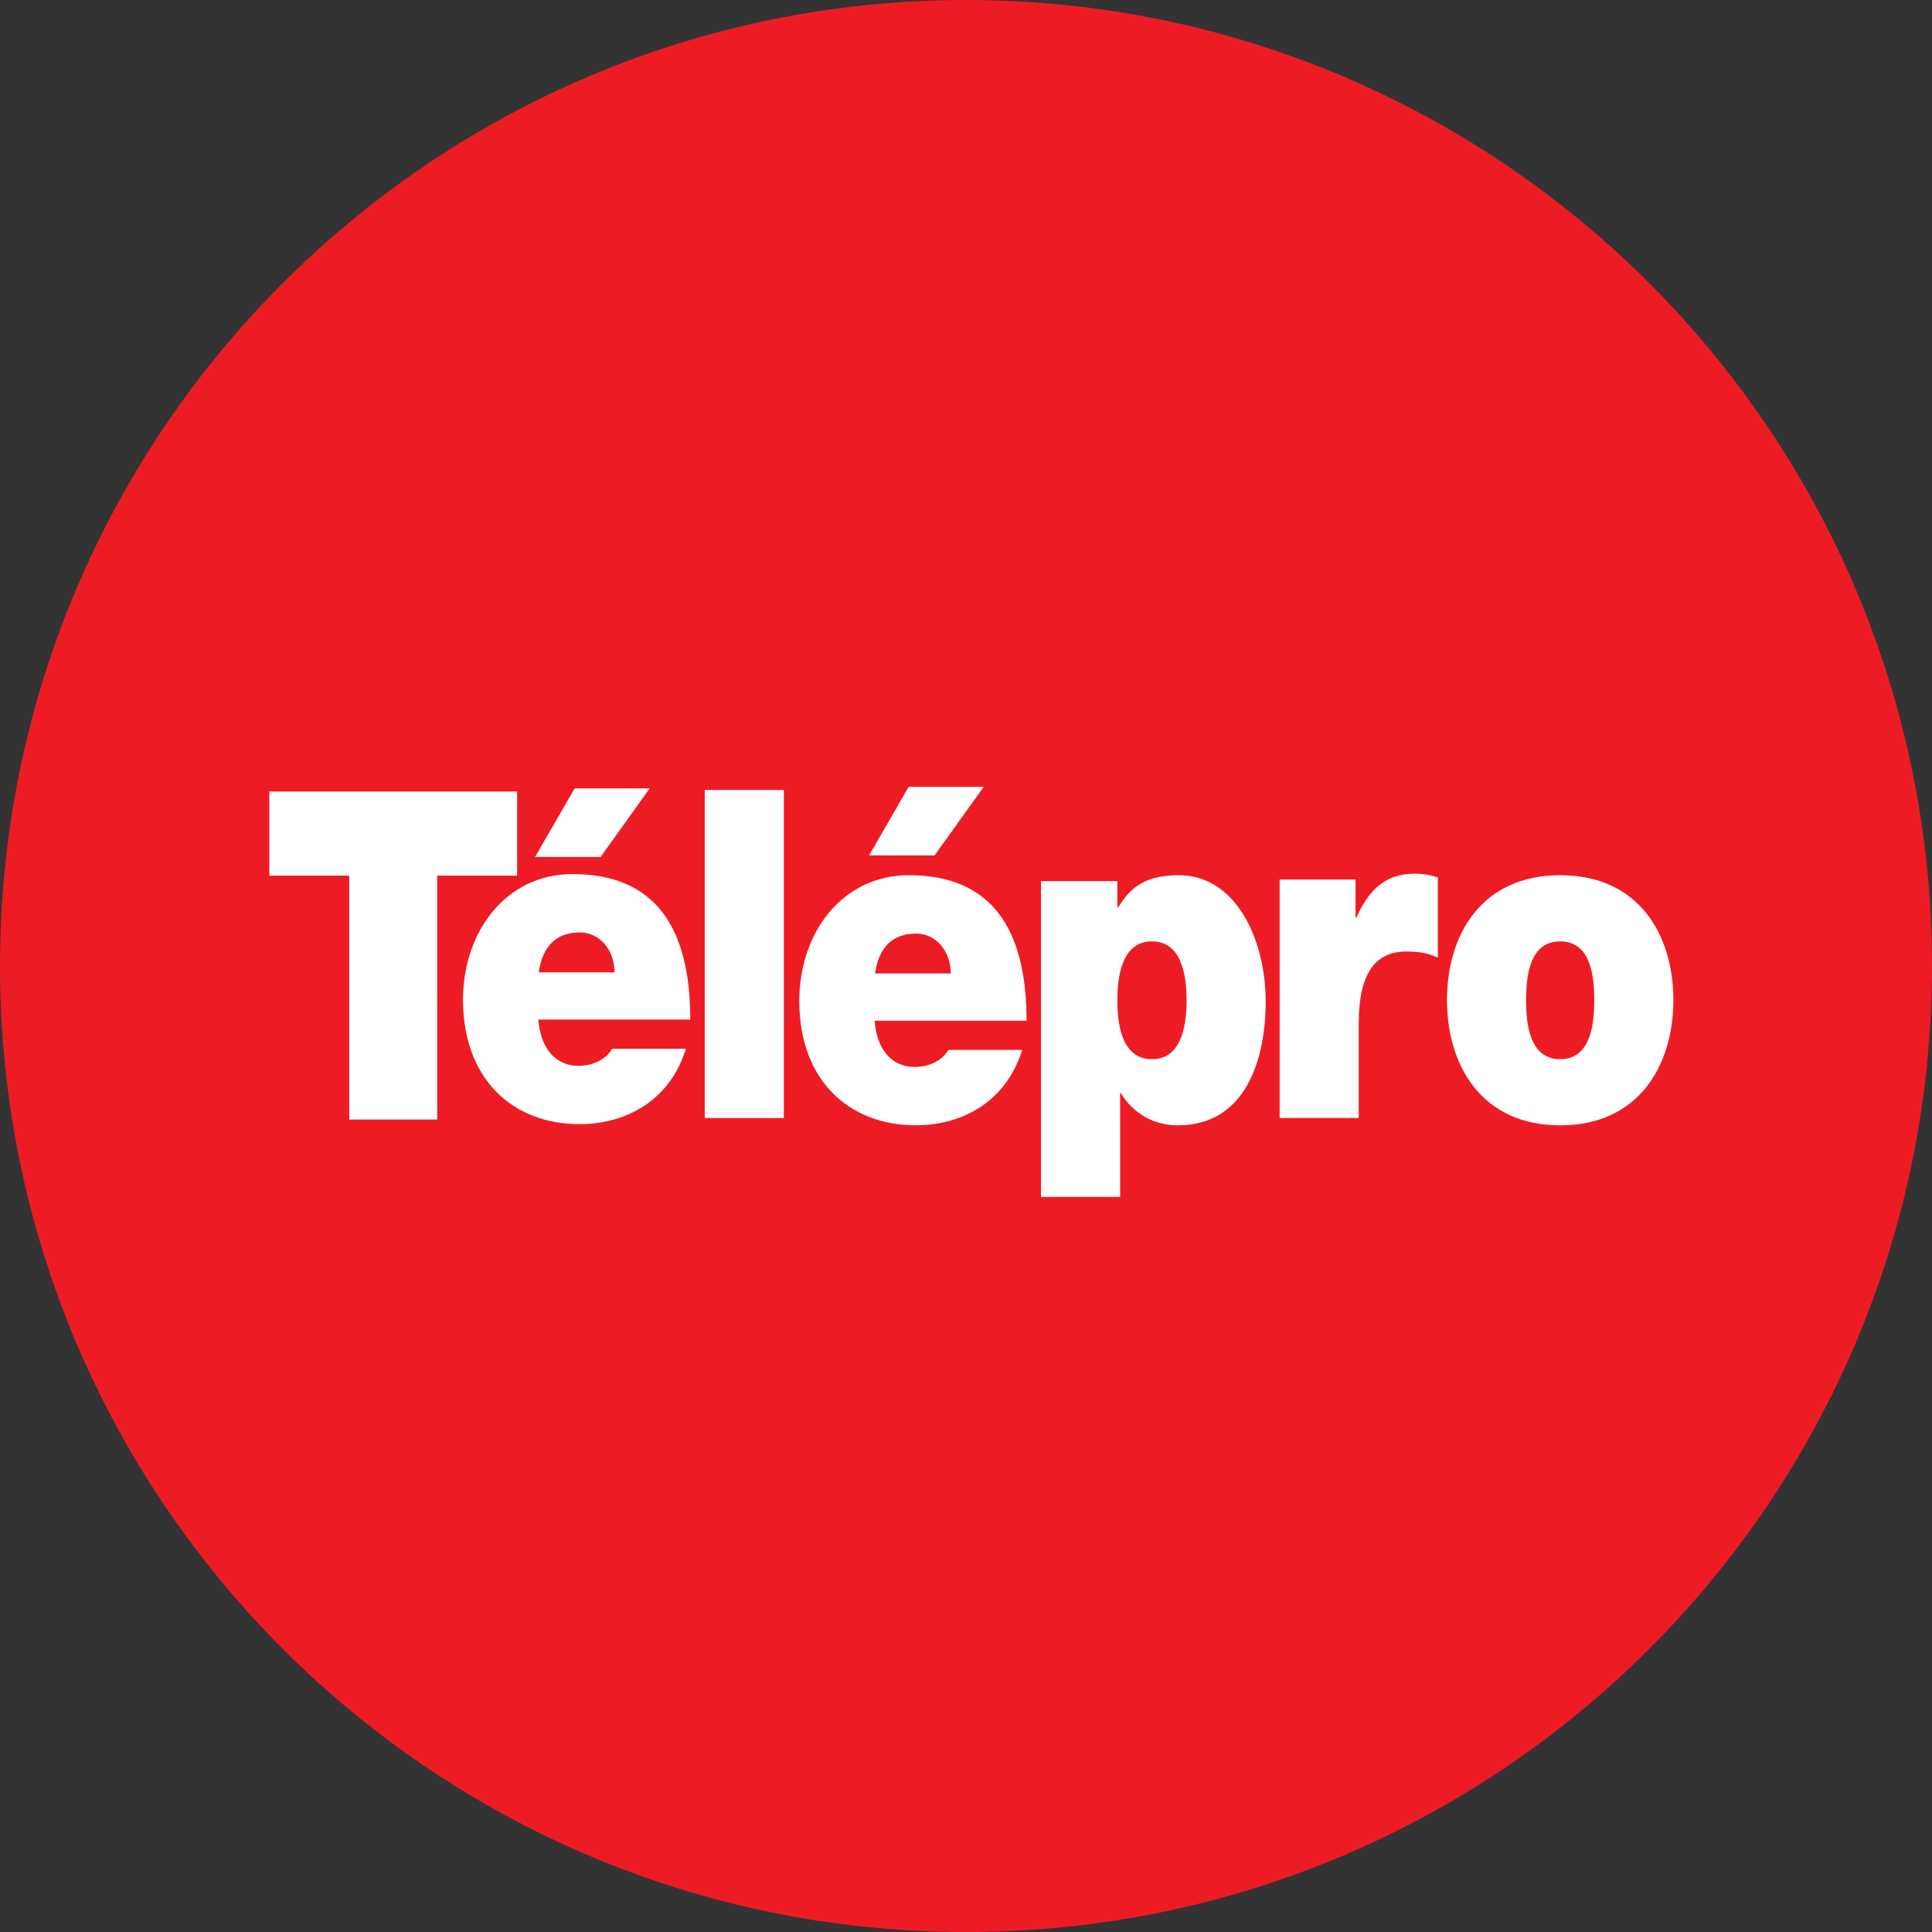 <svg width="100" height="100" viewBox="0 0 100 100" fill="none" xmlns="http://www.w3.org/2000/svg">
<rect x="0" y="0" width="100" height="100" fill="#333333" stroke="none"/>
<path d="M100 50C100 77.614 77.614 100 50 100C22.386 100 0 77.614 0 50C0 22.386 22.386 0 50 0C77.614 0 100 22.386 100 50Z" fill="#ED1C24"/>
<path d="M18.077 45.323H13.941V40.969H26.765V45.323H22.629V57.946H18.077V45.323Z" fill="#fff" stroke="#fff" stroke-width="0"/>
<path d="M27.887 50.329C28.074 48.998 28.779 48.262 30.003 48.262C31.061 48.262 31.808 49.188 31.808 50.329H27.887ZM33.626 40.809H29.743L27.695 44.356H31.085L33.626 40.809ZM35.729 52.773C35.729 47.976 33.892 45.242 29.63 45.242C26.236 45.242 23.966 48.167 23.966 51.752C23.966 55.856 26.546 58.186 29.982 58.186C32.427 58.186 34.676 56.95 35.502 54.286H31.683C31.34 54.882 30.617 55.167 29.955 55.167C28.673 55.167 27.97 54.171 27.866 52.773H35.729Z" fill="#fff" stroke="#fff" stroke-width="0"/>
<path d="M40.572 40.889H36.478V57.868H40.572V40.889Z" fill="#fff" stroke="#fff" stroke-width="0"/>
<path d="M45.291 50.388C45.478 49.058 46.184 48.321 47.408 48.321C48.466 48.321 49.213 49.248 49.213 50.388H45.291ZM53.134 52.832C53.134 48.035 51.297 45.3 47.034 45.3C43.641 45.3 41.371 48.226 41.371 51.812C41.371 55.915 43.95 58.245 47.387 58.245C49.831 58.245 52.081 57.009 52.907 54.345H49.088C48.745 54.941 48.021 55.226 47.359 55.226C46.077 55.226 45.374 54.23 45.271 52.832H53.134Z" fill="#fff" stroke="#fff" stroke-width="0"/>
<path d="M57.832 51.785C57.832 50.315 58.162 48.725 59.625 48.725C61.088 48.725 61.418 50.315 61.418 51.786C61.418 53.233 61.088 54.823 59.625 54.823C58.163 54.823 57.832 53.233 57.832 51.785ZM53.882 61.952H57.977V56.583H58.018C58.639 57.629 59.734 58.248 60.955 58.248C64.54 58.248 65.513 54.728 65.513 51.833C65.513 48.749 64.044 45.3 61.006 45.3C59.007 45.3 58.389 46.18 57.873 46.965H57.832V45.604H53.882V61.952Z" fill="#fff"/>
<path d="M57.832 51.785C57.832 50.315 58.162 48.725 59.625 48.725C61.088 48.725 61.418 50.315 61.418 51.786C61.418 53.233 61.088 54.823 59.625 54.823C58.163 54.823 57.832 53.233 57.832 51.785ZM53.882 61.952H57.977V56.583H58.018C58.639 57.629 59.734 58.248 60.955 58.248C64.54 58.248 65.513 54.728 65.513 51.833C65.513 48.749 64.044 45.3 61.006 45.3C59.007 45.3 58.389 46.18 57.873 46.965H57.832V45.604H53.882V61.952Z" stroke="#fff" stroke-width="0"/>
<path d="M66.234 45.523H70.163V47.497H70.204C70.866 46.027 71.735 45.221 73.223 45.221C73.637 45.221 74.03 45.292 74.423 45.41V49.56C74.009 49.394 73.637 49.251 72.81 49.251C71.197 49.251 70.328 50.345 70.328 52.988V57.866H66.234V45.523Z" fill="#fff" stroke="#fff" stroke-width="0"/>
<path d="M82.519 51.762C82.519 53.067 82.312 54.823 80.755 54.823C79.198 54.823 78.99 53.067 78.99 51.762C78.99 50.457 79.198 48.725 80.755 48.725C82.312 48.725 82.519 50.457 82.519 51.762ZM86.613 51.762C86.613 48.344 84.794 45.3 80.755 45.3C76.716 45.3 74.896 48.344 74.896 51.762C74.896 55.179 76.716 58.248 80.755 58.248C84.794 58.248 86.613 55.179 86.613 51.762Z" fill="#fff"/>
<path d="M82.519 51.762C82.519 53.067 82.312 54.823 80.755 54.823C79.198 54.823 78.99 53.067 78.99 51.762C78.99 50.457 79.198 48.725 80.755 48.725C82.312 48.725 82.519 50.457 82.519 51.762ZM86.613 51.762C86.613 48.344 84.794 45.3 80.755 45.3C76.716 45.3 74.896 48.344 74.896 51.762C74.896 55.179 76.716 58.248 80.755 58.248C84.794 58.248 86.613 55.179 86.613 51.762Z" stroke="#fff" stroke-width="0"/>
<path d="M50.915 40.729H47.031L44.984 44.276H48.374L50.915 40.729Z" fill="#fff" stroke="#fff" stroke-width="0"/>
</svg>
